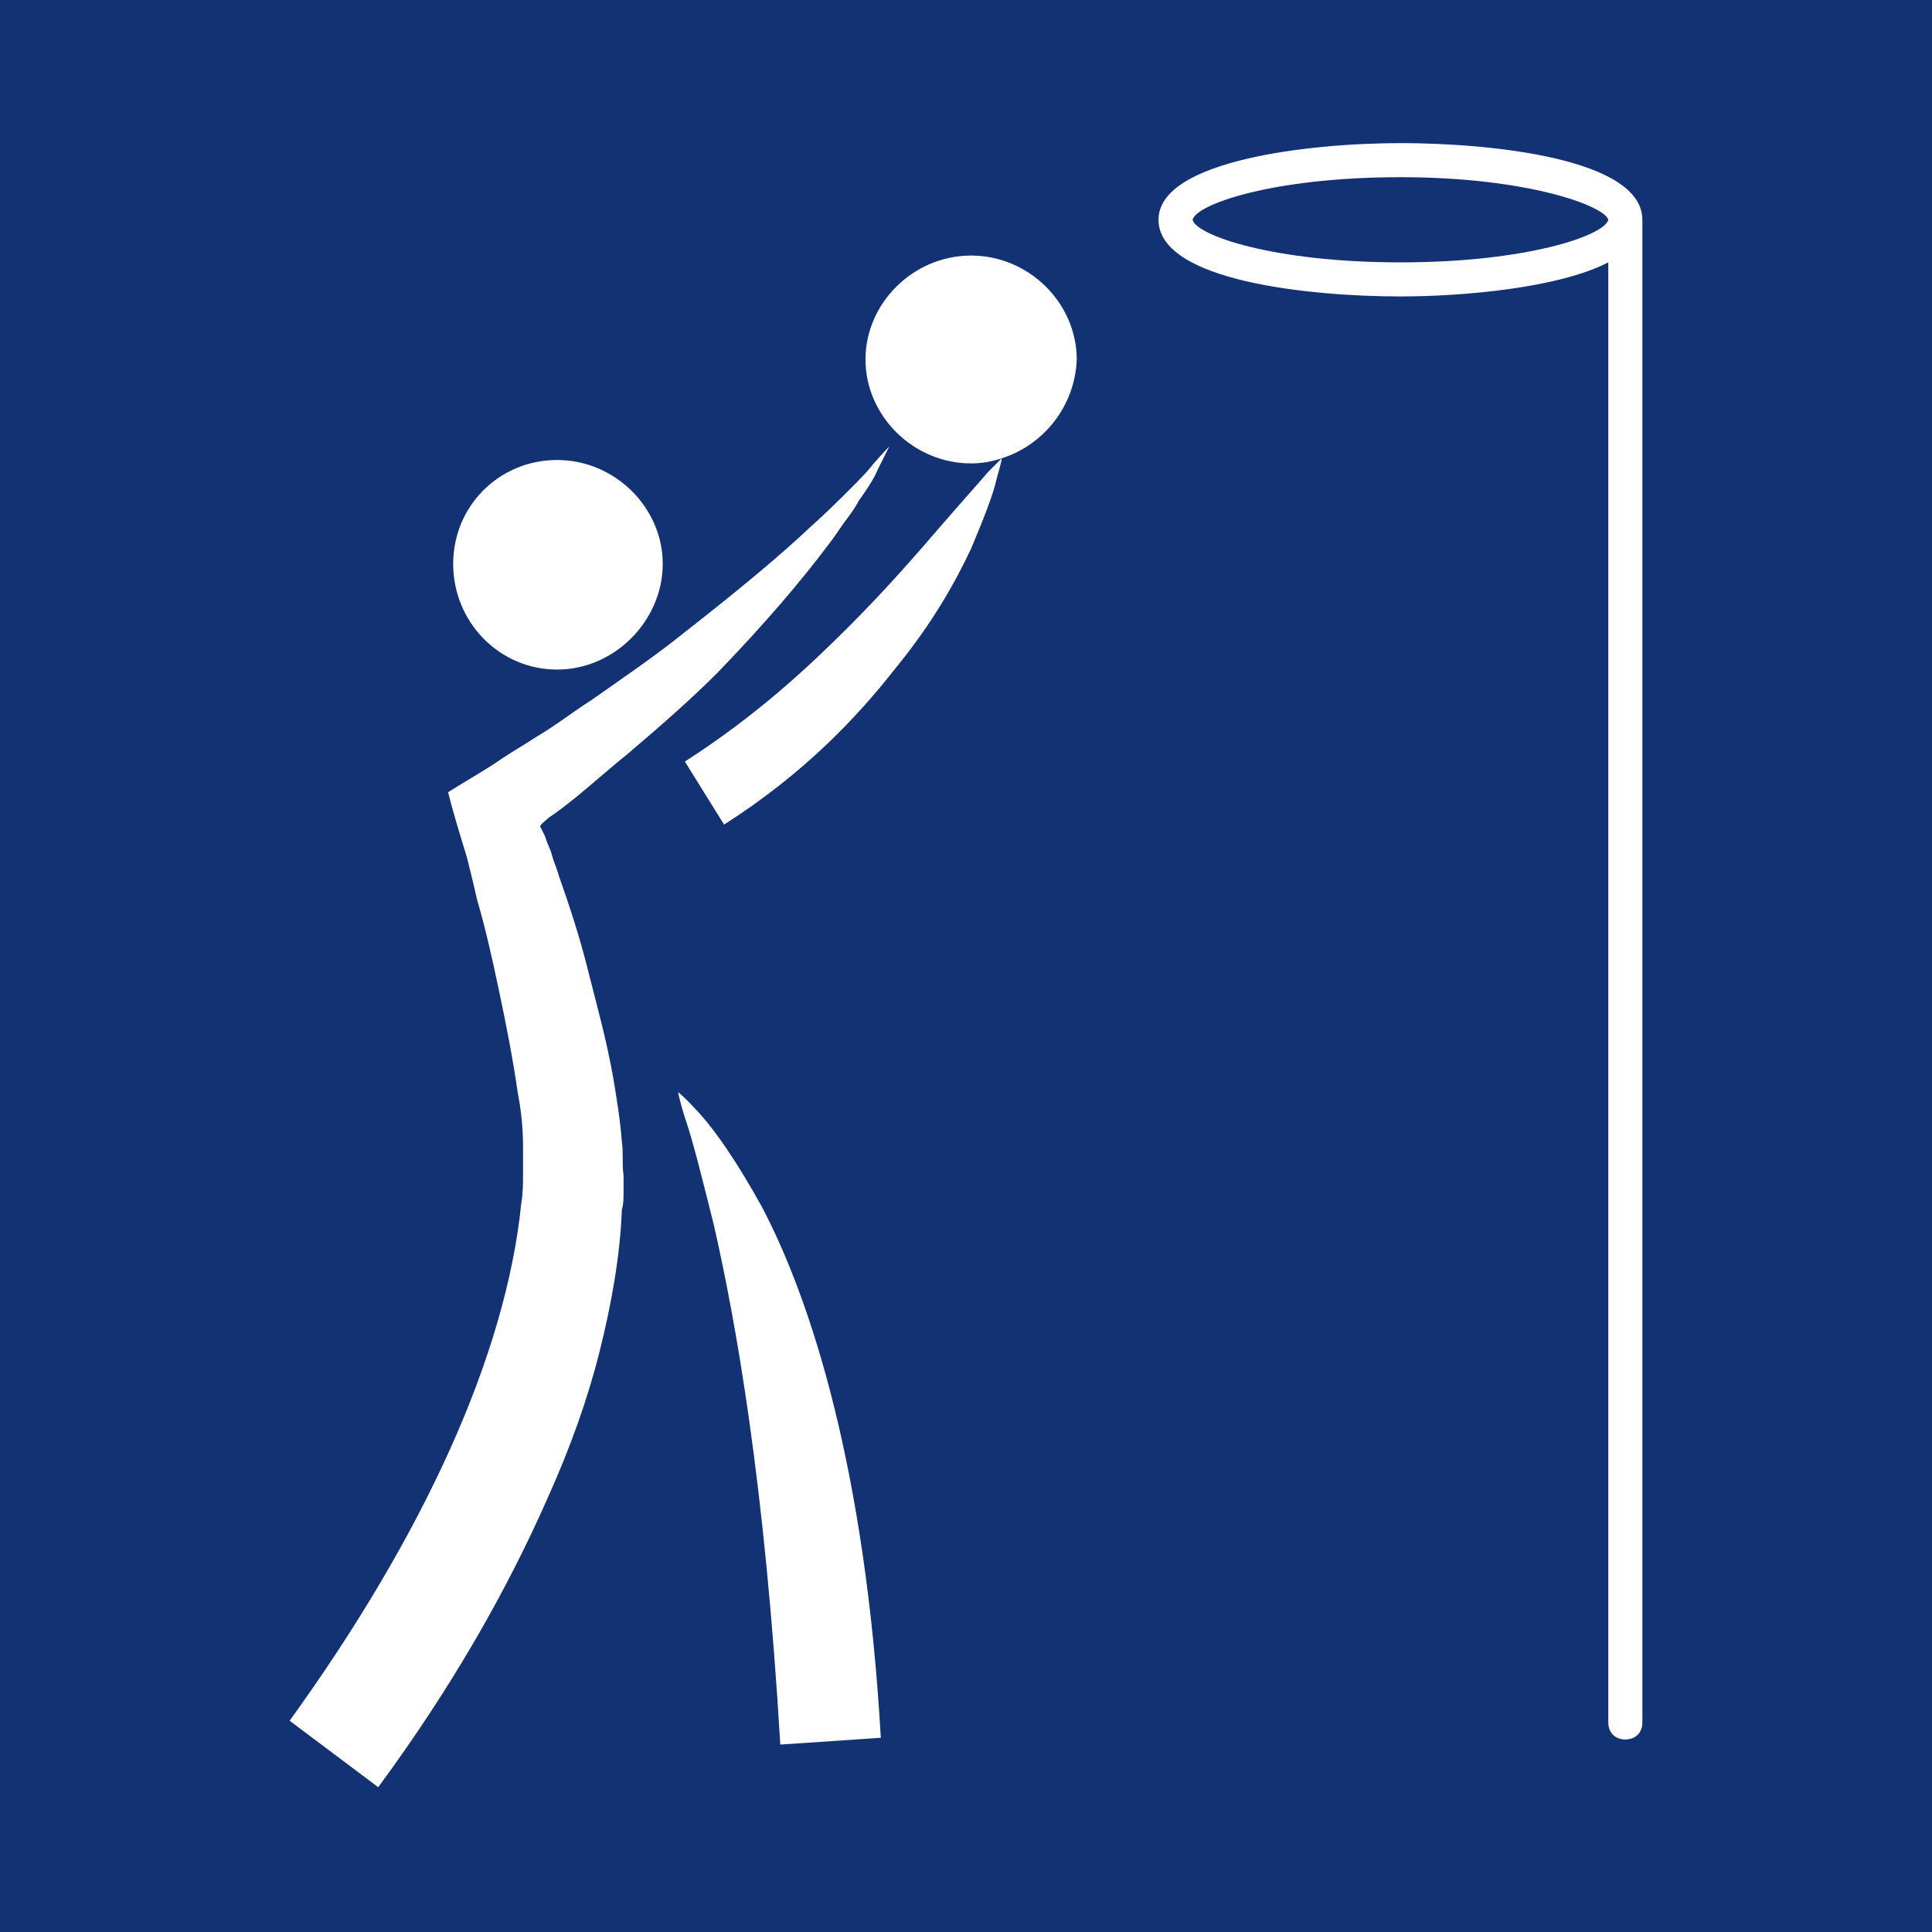 <?xml version="1.0" encoding="UTF-8"?>
<!-- Generator: Adobe Illustrator 27.8.1, SVG Export Plug-In . SVG Version: 6.00 Build 0)  -->
<svg xmlns="http://www.w3.org/2000/svg" xmlns:xlink="http://www.w3.org/1999/xlink" version="1.1" id="Layer_1" x="0px" y="0px" viewBox="0 0 113.4 113.4" style="enable-background:new 0 0 113.4 113.4;" xml:space="preserve">
<style type="text/css">
	.st0{fill:#123274;}
</style>
<g id="Fond">
</g>
<g id="Dessins">
	<g>
		<path class="st0" d="M82.2,10.4c-7.5,0-12,1.6-12.2,2.5c0.2,0.9,4.7,2.5,12.2,2.5c7.5,0,12-1.6,12.2-2.5    C94.2,12.1,89.7,10.4,82.2,10.4z"></path>
		<path class="st0" d="M0,0v113.4h113.4V0H0z M32.7,27c3.4,0,6.2,2.8,6.2,6.1s-2.8,6.2-6.2,6.2s-6.1-2.8-6.1-6.2S29.3,27,32.7,27z     M32,49.1c0.1,0.4,0.3,0.7,0.4,1.1c0.1,0.4,0.3,0.8,0.4,1.2c0.6,1.7,1.2,3.5,1.7,5.5s1.1,4.1,1.5,6.4c0.2,1.2,0.4,2.4,0.5,3.7    c0.1,0.7,0,1.3,0.1,2c0,0.3,0,0.7,0,1c0,0.3,0,0.7-0.1,1c-0.1,2.7-0.6,5.5-1.3,8.3c-0.7,2.8-1.7,5.6-3,8.5    c-2.5,5.7-5.8,11.4-10,17.1L17,101c7.8-10.8,12.7-21.4,13.6-30.4c0.1-0.6,0.1-1.1,0.1-1.7s0-1.1,0-1.6c0-1-0.1-2.1-0.3-3.1    c-0.3-2.1-0.7-4.1-1.1-6c-0.4-1.9-0.8-3.7-1.3-5.4c-0.2-0.9-0.4-1.7-0.6-2.5c-0.4-1.3-0.8-2.6-1.1-3.8c1.1-0.7,2.2-1.3,3.2-2    c0.6-0.4,1.3-0.8,1.9-1.2c1.2-0.7,2.2-1.5,3.3-2.2c2-1.4,3.9-2.7,5.5-4c3.2-2.5,5.6-4.5,7.4-6.2c0.9-0.8,1.6-1.5,2.2-2.1    c0.6-0.6,1.1-1.1,1.4-1.5c0.7-0.8,1-1.1,1-1.1s-0.2,0.4-0.7,1.4c-0.2,0.5-0.6,1.1-1.1,1.8c-0.2,0.4-0.5,0.8-0.8,1.2    c-0.3,0.4-0.6,0.9-1,1.4c-1.5,2-3.6,4.5-6.5,7.5c-1.5,1.5-3.2,3-5.2,4.7c-1,0.8-2,1.7-3.1,2.6c-0.5,0.4-1,0.8-1.6,1.2    c-0.2,0.2-0.4,0.3-0.5,0.5C31.8,48.7,31.9,48.9,32,49.1z M45.8,102.4c-0.9-15.3-2.6-24.8-3.9-30.5c-0.7-2.8-1.2-4.8-1.6-6    c-0.4-1.2-0.5-1.8-0.5-1.8s0.4,0.3,1.3,1.3c0.9,1,2.1,2.7,3.6,5.4c2.9,5.5,6.1,15.4,7,31.2L45.8,102.4z M58.8,26.9    c0,0.1-0.1,0.5-0.3,1.2c-0.2,0.9-0.7,2.2-1.5,4.1c-0.9,1.9-2.2,4.3-4.5,7.1c-2.2,2.8-5.3,6.1-10,9.1l-2.3-3.7    c4.2-2.7,7.2-5.5,9.6-7.9c2.4-2.4,4.1-4.4,5.4-5.9c1.3-1.5,2.2-2.5,2.8-3.2C58.4,27.3,58.6,27.1,58.8,26.9    c-0.6,0.2-1.2,0.3-1.8,0.3c-3.4,0-6.2-2.8-6.2-6.1s2.8-6.1,6.2-6.1s6.2,2.8,6.2,6.1C63.1,23.8,61.3,26.1,58.8,26.9z M96.4,101.1    c0,0.6-0.4,1-1,1s-1-0.4-1-1V15.4c-2.9,1.5-8.5,2-12.2,2c-5.3,0-14.2-0.9-14.2-4.5c0-3.5,8.9-4.5,14.2-4.5s14.2,0.9,14.2,4.5    V101.1z"></path>
	</g>
</g>
</svg>
